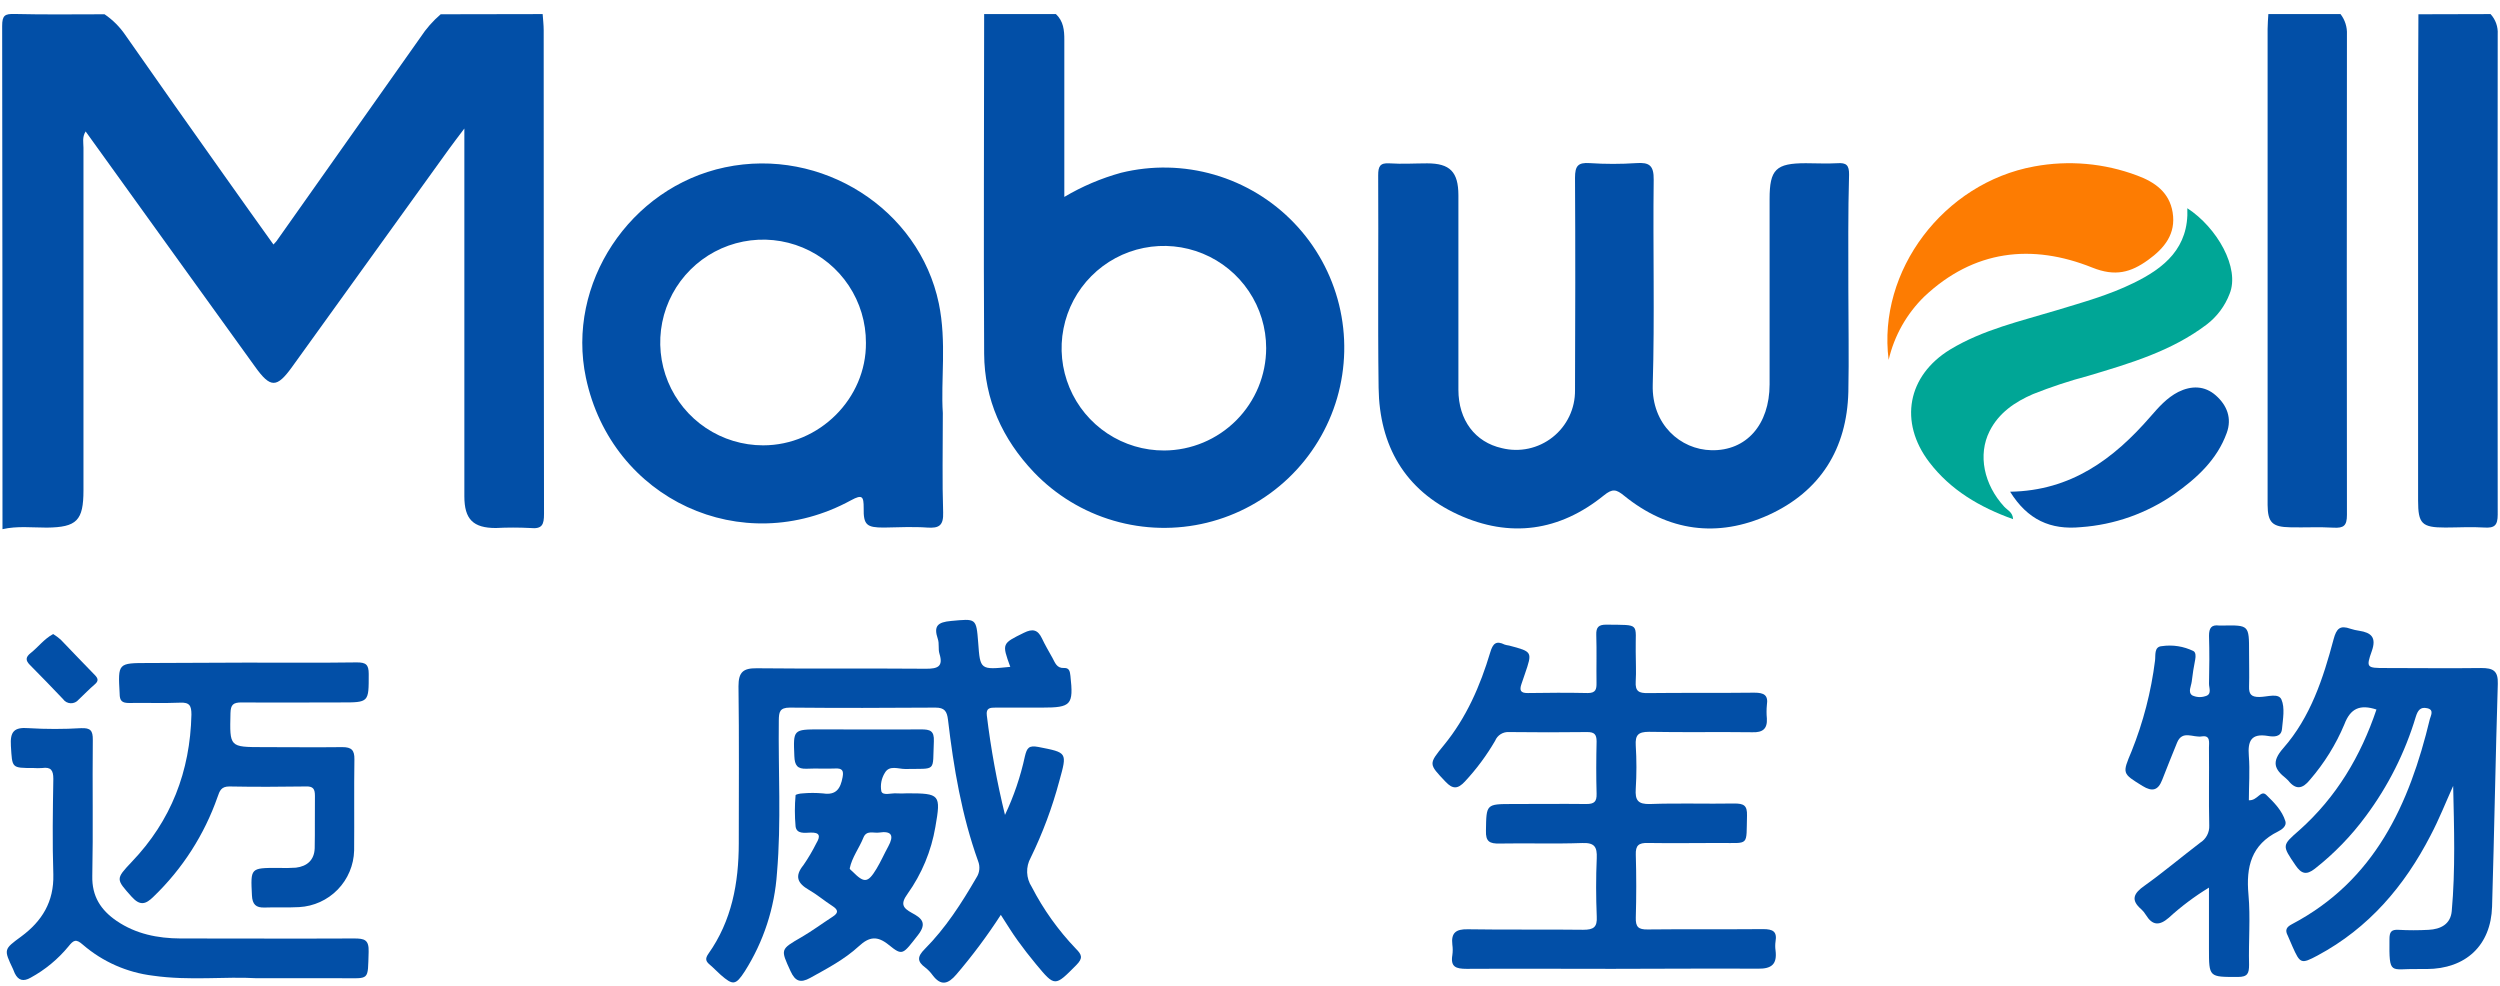 <svg xmlns="http://www.w3.org/2000/svg" width="147" height="58" viewBox="0 0 147 58" fill="none"><path d="M31.908 0.828C31.93 1.148 31.969 1.468 31.969 1.788C31.969 11.261 31.975 20.738 31.988 30.218C31.988 30.856 31.878 31.118 31.182 31.047C30.507 31.012 29.831 31.012 29.156 31.047C27.823 31.047 27.304 30.536 27.304 29.183C27.304 22.494 27.304 15.807 27.304 9.122V7.557C26.89 8.109 26.631 8.443 26.385 8.785L17.185 21.56C16.274 22.826 15.907 22.832 14.996 21.56C11.684 16.972 8.386 12.382 5.035 7.728C4.822 8.07 4.908 8.388 4.908 8.68C4.908 15.395 4.908 22.112 4.908 28.83C4.908 30.616 4.51 31.002 2.757 31.024C1.888 31.024 1.01 30.917 0.146 31.116C0.146 21.25 0.14 11.387 0.127 1.526C0.127 0.894 0.293 0.808 0.867 0.822C2.625 0.866 4.386 0.839 6.147 0.839C6.627 1.164 7.04 1.577 7.367 2.056C9.31 4.838 11.265 7.613 13.232 10.381C14.168 11.708 15.115 13.028 16.078 14.377C16.186 14.259 16.23 14.217 16.263 14.171C19.084 10.179 21.904 6.187 24.723 2.194C25.054 1.688 25.454 1.232 25.913 0.839L31.908 0.828Z" fill="#024FA7"></path><path d="M62.088 0.828C62.53 1.242 62.585 1.774 62.582 2.346C62.582 5.073 62.582 7.8 62.582 10.53V11.579C63.625 10.96 64.745 10.483 65.914 10.16C67.721 9.714 69.613 9.753 71.4 10.271C73.187 10.789 74.806 11.769 76.094 13.112C77.382 14.454 78.294 16.113 78.738 17.92C79.182 19.727 79.141 21.619 78.622 23.406C78.102 25.192 77.12 26.81 75.776 28.097C74.432 29.384 72.773 30.294 70.966 30.736C69.158 31.178 67.266 31.136 65.48 30.614C63.694 30.093 62.076 29.11 60.791 27.765C58.941 25.819 57.884 23.492 57.868 20.8C57.829 14.143 57.868 7.485 57.868 0.828H62.088ZM74.451 20.472C74.451 19.282 74.097 18.118 73.434 17.129C72.772 16.14 71.831 15.369 70.731 14.915C69.63 14.461 68.42 14.344 67.252 14.578C66.085 14.812 65.014 15.388 64.174 16.232C63.334 17.076 62.764 18.149 62.535 19.318C62.305 20.486 62.428 21.696 62.887 22.794C63.346 23.893 64.121 24.83 65.114 25.488C66.106 26.146 67.271 26.494 68.462 26.489C70.052 26.479 71.573 25.841 72.695 24.714C73.817 23.587 74.448 22.062 74.451 20.472Z" fill="#024FA7"></path><path d="M137.622 0.828C137.886 1.168 138.02 1.592 138 2.023C137.989 11.441 137.989 20.858 138 30.276C138 30.917 137.807 31.06 137.21 31.027C136.363 30.975 135.507 31.027 134.654 31.005C133.617 30.986 133.343 30.729 133.335 29.691C133.335 27.93 133.335 26.169 133.335 24.411C133.335 16.841 133.335 9.271 133.335 1.703C133.335 1.41 133.365 1.117 133.379 0.828H137.622Z" fill="#024FA7"></path><path d="M146.445 0.828C146.591 0.986 146.703 1.173 146.775 1.376C146.847 1.579 146.878 1.794 146.865 2.009C146.852 11.423 146.852 20.84 146.865 30.26C146.865 30.9 146.672 31.058 146.073 31.019C145.311 30.969 144.544 31.019 143.779 31.019C142.399 31.019 142.186 30.79 142.184 29.44V6.205C142.184 4.416 142.197 2.616 142.203 0.839L146.445 0.828Z" fill="#024FA7"></path><path d="M108.683 16.969C108.683 18.993 108.725 21.019 108.683 23.042C108.6 26.395 107.027 28.899 103.991 30.282C100.99 31.64 98.087 31.248 95.498 29.147C95.037 28.772 94.819 28.714 94.305 29.131C91.7 31.24 88.785 31.654 85.735 30.257C82.596 28.816 81.109 26.2 81.062 22.805C81.007 18.639 81.062 14.474 81.037 10.309C81.037 9.793 81.136 9.564 81.71 9.605C82.442 9.655 83.179 9.605 83.918 9.605C85.257 9.605 85.751 10.107 85.754 11.479C85.754 15.291 85.754 19.106 85.754 22.918C85.754 24.709 86.74 26.001 88.31 26.351C88.824 26.479 89.361 26.488 89.878 26.376C90.396 26.264 90.881 26.035 91.296 25.706C91.712 25.378 92.046 24.958 92.274 24.48C92.502 24.002 92.617 23.478 92.611 22.948C92.627 18.783 92.635 14.618 92.611 10.453C92.611 9.757 92.784 9.544 93.477 9.591C94.387 9.652 95.3 9.652 96.21 9.591C96.98 9.536 97.248 9.727 97.237 10.571C97.187 14.59 97.3 18.612 97.181 22.625C97.115 24.957 98.807 26.437 100.637 26.473C102.688 26.514 104.046 24.971 104.052 22.608C104.052 18.973 104.052 15.335 104.052 11.697C104.052 9.961 104.424 9.597 106.18 9.597C106.798 9.597 107.416 9.633 108.032 9.597C108.565 9.558 108.733 9.71 108.725 10.27C108.661 12.506 108.683 14.736 108.683 16.969Z" fill="#024FA7"></path><path d="M55.438 24.286C55.438 26.495 55.397 28.314 55.457 30.13C55.482 30.889 55.231 31.074 54.519 31.021C53.671 30.961 52.816 31.008 51.965 31.021C50.961 31.021 50.765 30.869 50.784 29.865C50.784 29.197 50.71 29.051 50.042 29.415C43.632 32.92 35.965 29.363 34.452 22.213C33.284 16.693 37.027 11.021 42.63 9.839C48.314 8.639 54.044 12.282 55.203 17.844C55.672 20.102 55.311 22.401 55.438 24.286ZM44.872 26.186C48.184 26.186 50.944 23.425 50.917 20.16C50.921 18.963 50.57 17.791 49.908 16.794C49.246 15.796 48.303 15.018 47.198 14.557C46.093 14.096 44.876 13.973 43.702 14.204C42.527 14.435 41.447 15.009 40.6 15.855C39.752 16.7 39.174 17.778 38.939 18.951C38.704 20.125 38.823 21.343 39.28 22.449C39.738 23.555 40.514 24.501 41.509 25.166C42.504 25.831 43.675 26.186 44.872 26.186Z" fill="#024FA7"></path><path d="M59.405 39.211C58.903 37.831 58.914 37.845 60.206 37.208C60.714 36.956 61.02 37.02 61.263 37.53C61.45 37.928 61.674 38.306 61.887 38.69C62.038 38.966 62.135 39.297 62.56 39.278C62.875 39.261 62.911 39.476 62.941 39.741C63.129 41.447 62.991 41.607 61.285 41.607C60.374 41.607 59.463 41.607 58.55 41.607C58.224 41.607 57.967 41.621 58.025 42.068C58.264 44.037 58.621 45.99 59.093 47.917C59.615 46.818 60.007 45.662 60.264 44.472C60.385 43.967 60.501 43.818 61.05 43.92C62.764 44.257 62.759 44.227 62.287 45.927C61.872 47.481 61.308 48.991 60.603 50.437C60.457 50.7 60.385 50.999 60.396 51.3C60.407 51.601 60.499 51.893 60.664 52.146C61.35 53.477 62.225 54.702 63.261 55.784C63.617 56.14 63.692 56.336 63.286 56.747C62.022 58.017 62.038 58.044 60.909 56.684C60.534 56.234 60.175 55.767 59.839 55.303C59.502 54.84 59.198 54.332 58.848 53.794C58.055 55.019 57.182 56.19 56.234 57.299C55.748 57.868 55.328 57.992 54.837 57.34C54.717 57.173 54.574 57.023 54.412 56.896C53.923 56.537 53.926 56.256 54.373 55.806C55.602 54.572 56.537 53.115 57.41 51.61C57.505 51.468 57.565 51.305 57.582 51.134C57.6 50.964 57.576 50.792 57.512 50.633C56.548 47.945 56.074 45.146 55.742 42.322C55.682 41.82 55.538 41.605 54.997 41.607C52.146 41.627 49.292 41.635 46.44 41.607C45.833 41.607 45.803 41.883 45.794 42.347C45.756 45.339 45.944 48.334 45.687 51.32C45.55 53.381 44.898 55.374 43.791 57.117C43.255 57.945 43.095 57.945 42.377 57.321C42.159 57.128 41.958 56.91 41.734 56.722C41.511 56.535 41.442 56.383 41.651 56.085C43.032 54.136 43.437 51.917 43.44 49.59C43.44 46.509 43.465 43.429 43.423 40.349C43.423 39.52 43.7 39.286 44.492 39.294C47.804 39.33 51.138 39.294 54.464 39.322C55.138 39.322 55.475 39.195 55.24 38.438C55.154 38.163 55.24 37.84 55.143 37.569C54.887 36.807 55.13 36.584 55.927 36.512C57.393 36.379 57.404 36.327 57.517 37.776C57.633 39.391 57.633 39.391 59.405 39.211Z" fill="#024FA7"></path><path d="M94.797 56.968C91.945 56.968 89.091 56.951 86.24 56.968C85.608 56.968 85.282 56.857 85.398 56.161C85.427 55.957 85.427 55.75 85.398 55.546C85.318 54.859 85.597 54.627 86.303 54.641C88.567 54.679 90.83 54.641 93.096 54.671C93.709 54.671 93.924 54.514 93.889 53.89C93.842 52.747 93.839 51.602 93.889 50.459C93.916 49.794 93.759 49.542 93.03 49.57C91.415 49.628 89.795 49.57 88.18 49.6C87.587 49.614 87.352 49.485 87.374 48.842C87.399 47.276 87.374 47.276 88.959 47.276C90.4 47.276 91.841 47.26 93.281 47.276C93.748 47.276 93.891 47.133 93.88 46.675C93.85 45.651 93.856 44.621 93.88 43.597C93.88 43.172 93.74 43.045 93.328 43.045C91.799 43.064 90.27 43.064 88.741 43.045C88.566 43.032 88.392 43.075 88.243 43.167C88.094 43.259 87.979 43.396 87.913 43.558C87.411 44.421 86.815 45.224 86.135 45.954C85.727 46.393 85.423 46.426 84.987 45.954C84.004 44.914 83.985 44.936 84.901 43.815C86.224 42.2 87.038 40.326 87.628 38.353C87.783 37.834 87.974 37.654 88.476 37.903C88.559 37.929 88.645 37.947 88.733 37.958C90.113 38.322 90.113 38.322 89.66 39.639L89.461 40.221C89.34 40.572 89.392 40.76 89.834 40.751C91.013 40.732 92.188 40.726 93.364 40.751C93.839 40.751 93.88 40.519 93.875 40.152C93.861 39.214 93.891 38.275 93.861 37.337C93.844 36.873 94.004 36.724 94.466 36.73C96.5 36.757 96.152 36.611 96.18 38.311C96.18 38.899 96.216 39.49 96.18 40.072C96.144 40.655 96.37 40.76 96.889 40.754C98.978 40.729 101.068 40.754 103.155 40.729C103.729 40.729 103.983 40.873 103.892 41.458C103.867 41.721 103.867 41.987 103.892 42.25C103.925 42.857 103.646 43.078 103.041 43.056C101.013 43.029 98.984 43.07 96.955 43.031C96.32 43.031 96.147 43.227 96.182 43.832C96.235 44.681 96.235 45.533 96.182 46.382C96.138 47.053 96.307 47.301 97.038 47.276C98.694 47.216 100.334 47.276 101.979 47.246C102.531 47.246 102.743 47.354 102.724 47.955C102.672 49.777 102.895 49.562 101.126 49.567C99.715 49.567 98.302 49.59 96.892 49.567C96.359 49.554 96.166 49.705 96.185 50.258C96.22 51.489 96.22 52.721 96.185 53.953C96.169 54.505 96.334 54.66 96.881 54.652C99.144 54.627 101.407 54.652 103.674 54.632C104.245 54.632 104.502 54.77 104.402 55.358C104.377 55.533 104.377 55.711 104.402 55.886C104.499 56.675 104.195 56.973 103.362 56.959C100.502 56.94 97.651 56.968 94.797 56.968Z" fill="#024FA7"></path><path d="M139.736 41.72C138.77 41.406 138.209 41.646 137.85 42.587C137.351 43.778 136.665 44.882 135.819 45.858C135.388 46.393 134.991 46.459 134.544 45.891C134.505 45.846 134.463 45.806 134.417 45.77C133.738 45.231 133.544 44.806 134.257 43.992C135.855 42.176 136.603 39.893 137.213 37.596C137.387 36.945 137.596 36.755 138.206 36.97C138.374 37.025 138.546 37.065 138.72 37.089C139.438 37.199 139.744 37.486 139.462 38.284C139.115 39.258 139.17 39.28 140.249 39.28C142.131 39.28 144.014 39.305 145.896 39.28C146.589 39.28 146.896 39.435 146.871 40.208C146.736 44.574 146.664 48.944 146.534 53.31C146.465 55.596 144.983 56.97 142.686 56.979H142.156C140.55 56.946 140.478 57.404 140.5 55.226C140.5 54.812 140.597 54.646 141.036 54.674C141.623 54.706 142.212 54.706 142.799 54.674C143.509 54.638 144.094 54.346 144.163 53.57C144.381 51.13 144.301 48.679 144.246 46.211C143.807 47.183 143.418 48.176 142.918 49.123C141.381 52.104 139.28 54.572 136.272 56.184C135.311 56.697 135.248 56.672 134.798 55.657C134.701 55.444 134.615 55.226 134.522 55.019C134.35 54.693 134.43 54.517 134.77 54.34C139.636 51.776 141.671 47.296 142.874 42.286C142.921 42.093 143.15 41.734 142.717 41.643C142.316 41.552 142.165 41.776 142.049 42.143C141.417 44.25 140.421 46.23 139.106 47.994C138.253 49.153 137.246 50.191 136.114 51.08C135.609 51.475 135.317 51.378 134.98 50.884C134.171 49.694 134.171 49.719 135.212 48.806C137.384 46.868 138.811 44.461 139.736 41.72Z" fill="#024FA7"></path><path d="M128.615 12.244C130.357 13.375 131.726 15.76 131.099 17.281C130.827 17.993 130.362 18.615 129.758 19.078C127.682 20.654 125.231 21.369 122.788 22.1C121.687 22.392 120.604 22.75 119.545 23.171C118.474 23.635 117.53 24.275 116.989 25.349C116.285 26.746 116.652 28.496 117.853 29.799C118.038 30 118.352 30.116 118.369 30.527C116.406 29.823 114.695 28.819 113.439 27.174C111.648 24.822 112.15 22.089 114.673 20.549C116.605 19.382 118.783 18.893 120.908 18.25C122.446 17.781 124 17.356 125.452 16.641C127.284 15.752 128.717 14.557 128.615 12.244Z" fill="#00A696"></path><path d="M14.458 38.962C16.633 38.962 18.808 38.979 20.983 38.949C21.513 38.949 21.681 39.073 21.681 39.628C21.681 41.306 21.709 41.306 20.025 41.303C18.093 41.303 16.144 41.32 14.207 41.303C13.712 41.303 13.563 41.433 13.552 41.938C13.505 43.931 13.486 43.928 15.46 43.931C17.016 43.931 18.576 43.95 20.133 43.931C20.671 43.931 20.848 44.11 20.839 44.649C20.812 46.434 20.839 48.237 20.823 50.012C20.801 50.871 20.456 51.691 19.857 52.307C19.258 52.923 18.449 53.291 17.59 53.338C16.917 53.376 16.241 53.338 15.565 53.363C15.043 53.382 14.839 53.175 14.814 52.648C14.734 51.033 14.717 51.033 16.343 51.033C16.695 51.048 17.048 51.043 17.4 51.019C18.065 50.939 18.482 50.564 18.504 49.874C18.526 48.847 18.504 47.82 18.518 46.796C18.518 46.388 18.413 46.227 17.98 46.244C16.481 46.266 14.982 46.274 13.483 46.244C13.003 46.244 12.915 46.506 12.793 46.859C12.016 49.079 10.729 51.086 9.034 52.717C8.562 53.189 8.231 53.269 7.745 52.733C6.82 51.693 6.779 51.698 7.745 50.68C10.066 48.253 11.178 45.355 11.256 42.024C11.256 41.499 11.154 41.289 10.585 41.317C9.589 41.361 8.587 41.317 7.587 41.336C7.176 41.336 7.035 41.209 7.035 40.784C6.936 38.982 6.922 38.985 8.738 38.985L14.458 38.962Z" fill="#024FA7"></path><path d="M132.233 47.055C132.744 47.091 132.926 46.423 133.258 46.741C133.713 47.18 134.188 47.66 134.381 48.289C134.467 48.565 134.182 48.778 133.95 48.891C132.377 49.667 132.062 50.967 132.209 52.59C132.333 53.956 132.209 55.35 132.245 56.73C132.245 57.232 132.164 57.448 131.579 57.445C129.887 57.445 129.887 57.47 129.887 55.789V52.192C129.044 52.705 128.253 53.298 127.525 53.964C126.973 54.442 126.564 54.425 126.18 53.801C126.105 53.675 126.012 53.561 125.904 53.462C125.261 52.91 125.471 52.518 126.095 52.082C127.215 51.281 128.273 50.39 129.368 49.553C129.54 49.448 129.68 49.298 129.774 49.12C129.868 48.942 129.913 48.742 129.904 48.54C129.868 47.017 129.904 45.504 129.887 43.967C129.887 43.666 129.987 43.216 129.468 43.301C128.949 43.387 128.322 42.91 128.01 43.671C127.698 44.433 127.42 45.132 127.133 45.866C126.895 46.473 126.558 46.57 125.982 46.216C124.781 45.471 124.781 45.501 125.336 44.176C126.023 42.465 126.487 40.672 126.716 38.841C126.757 38.537 126.647 38.027 127.111 37.994C127.749 37.899 128.401 38.001 128.979 38.286C129.114 38.364 129.114 38.587 129.079 38.775C128.993 39.205 128.924 39.639 128.874 40.075C128.841 40.351 128.637 40.696 128.899 40.886C129.137 41.001 129.41 41.019 129.661 40.939C130.081 40.839 129.885 40.456 129.89 40.199C129.912 39.261 129.918 38.322 129.89 37.386C129.89 36.934 130.023 36.718 130.492 36.782C130.551 36.786 130.61 36.786 130.668 36.782C132.245 36.754 132.245 36.754 132.245 38.344C132.245 39.02 132.264 39.694 132.245 40.367C132.231 40.809 132.366 40.986 132.844 40.983C133.321 40.98 133.972 40.732 134.149 41.132C134.362 41.623 134.235 42.28 134.182 42.857C134.138 43.351 133.696 43.332 133.354 43.274C132.366 43.108 132.162 43.572 132.231 44.444C132.3 45.316 132.233 46.178 132.233 47.055Z" fill="#024FA7"></path><path d="M53.344 46.647C55.276 46.647 55.334 46.716 55 48.623C54.759 50.042 54.199 51.388 53.363 52.559C52.932 53.153 53.087 53.388 53.614 53.677C54.18 53.978 54.536 54.265 53.981 54.977C53.081 56.126 53.081 56.225 52.264 55.563C51.583 55.011 51.116 55.071 50.501 55.637C49.659 56.413 48.637 56.948 47.636 57.503C47.064 57.818 46.755 57.702 46.482 57.1C45.891 55.806 45.872 55.833 47.128 55.104C47.76 54.737 48.35 54.298 48.963 53.901C49.325 53.669 49.283 53.492 48.944 53.272C48.475 52.971 48.05 52.604 47.564 52.325C46.896 51.938 46.705 51.527 47.243 50.867C47.525 50.458 47.778 50.029 48 49.584C48.251 49.167 48.218 48.935 47.652 48.957C47.31 48.971 46.84 49.046 46.78 48.593C46.725 47.983 46.725 47.368 46.78 46.758C46.78 46.716 47.034 46.655 47.169 46.653C47.578 46.615 47.99 46.615 48.4 46.653C49.181 46.774 49.424 46.352 49.545 45.698C49.62 45.3 49.515 45.17 49.115 45.187C48.563 45.212 48.011 45.173 47.442 45.201C46.874 45.228 46.73 44.991 46.708 44.472C46.642 42.888 46.625 42.888 48.245 42.888C50.214 42.888 52.184 42.904 54.152 42.888C54.685 42.888 54.939 42.962 54.911 43.589C54.826 45.43 55.113 45.181 53.225 45.217C52.822 45.217 52.297 44.977 52.032 45.438C51.828 45.762 51.753 46.151 51.823 46.528C51.911 46.804 52.402 46.625 52.714 46.65C52.924 46.66 53.134 46.66 53.344 46.647ZM51.671 48.957C51.359 48.996 50.95 48.8 50.768 49.253C50.523 49.868 50.098 50.404 49.962 51.066C49.962 51.113 50.073 51.19 50.133 51.251C50.818 51.941 51.031 51.925 51.541 51.08C51.795 50.658 51.994 50.202 52.231 49.769C52.571 49.145 52.455 48.833 51.671 48.957Z" fill="#024FA7"></path><path d="M15.027 57.517C13.28 57.412 11.132 57.677 8.996 57.37C7.473 57.186 6.039 56.553 4.877 55.552C4.466 55.187 4.325 55.276 4.025 55.651C3.408 56.401 2.652 57.025 1.8 57.489C1.377 57.729 1.079 57.658 0.867 57.227C0.828 57.147 0.803 57.061 0.767 56.984C0.215 55.819 0.215 55.825 1.245 55.069C2.473 54.163 3.177 53.02 3.136 51.419C3.075 49.545 3.105 47.668 3.136 45.794C3.136 45.292 2.992 45.088 2.487 45.159C2.312 45.172 2.135 45.172 1.96 45.159C0.663 45.159 0.723 45.159 0.641 43.865C0.588 43.017 0.825 42.747 1.687 42.816C2.713 42.878 3.743 42.878 4.77 42.816C5.322 42.794 5.463 42.959 5.457 43.503C5.427 46.17 5.482 48.836 5.427 51.508C5.399 52.709 5.932 53.514 6.854 54.147C7.983 54.917 9.272 55.176 10.61 55.182C14.017 55.182 17.425 55.198 20.823 55.182C21.433 55.182 21.701 55.256 21.676 55.971C21.618 57.699 21.767 57.517 20.081 57.52L15.027 57.517Z" fill="#024FA7"></path><path d="M111.052 21.162C110.384 15.918 114.29 10.759 119.609 9.787C121.639 9.409 123.734 9.595 125.667 10.322C126.713 10.709 127.558 11.311 127.751 12.486C127.956 13.748 127.277 14.587 126.31 15.285C125.289 16.022 124.378 16.276 123.029 15.735C119.471 14.308 116.059 14.697 113.15 17.436C112.109 18.452 111.381 19.745 111.052 21.162Z" fill="#FD7C02"></path><path d="M118.195 28.913C121.784 28.857 124.29 26.98 126.448 24.496C126.929 23.944 127.409 23.392 128.082 23.047C128.853 22.666 129.631 22.669 130.291 23.251C130.95 23.834 131.248 24.593 130.931 25.459C130.357 27.041 129.162 28.126 127.834 29.064C126.216 30.189 124.324 30.857 122.358 30.996C120.572 31.17 119.222 30.566 118.195 28.913Z" fill="#024FA7"></path><path d="M3.127 37.282C3.283 37.379 3.431 37.489 3.569 37.61C4.239 38.3 4.896 39.004 5.572 39.689C5.785 39.901 5.796 40.05 5.572 40.241C5.247 40.517 4.94 40.842 4.62 41.141C4.564 41.209 4.493 41.264 4.412 41.3C4.332 41.337 4.244 41.354 4.155 41.351C4.067 41.347 3.98 41.324 3.902 41.282C3.825 41.239 3.758 41.18 3.707 41.107C3.061 40.434 2.42 39.758 1.761 39.101C1.485 38.825 1.509 38.634 1.802 38.4C2.249 38.049 2.594 37.566 3.127 37.282Z" fill="#024FA7"></path></svg>